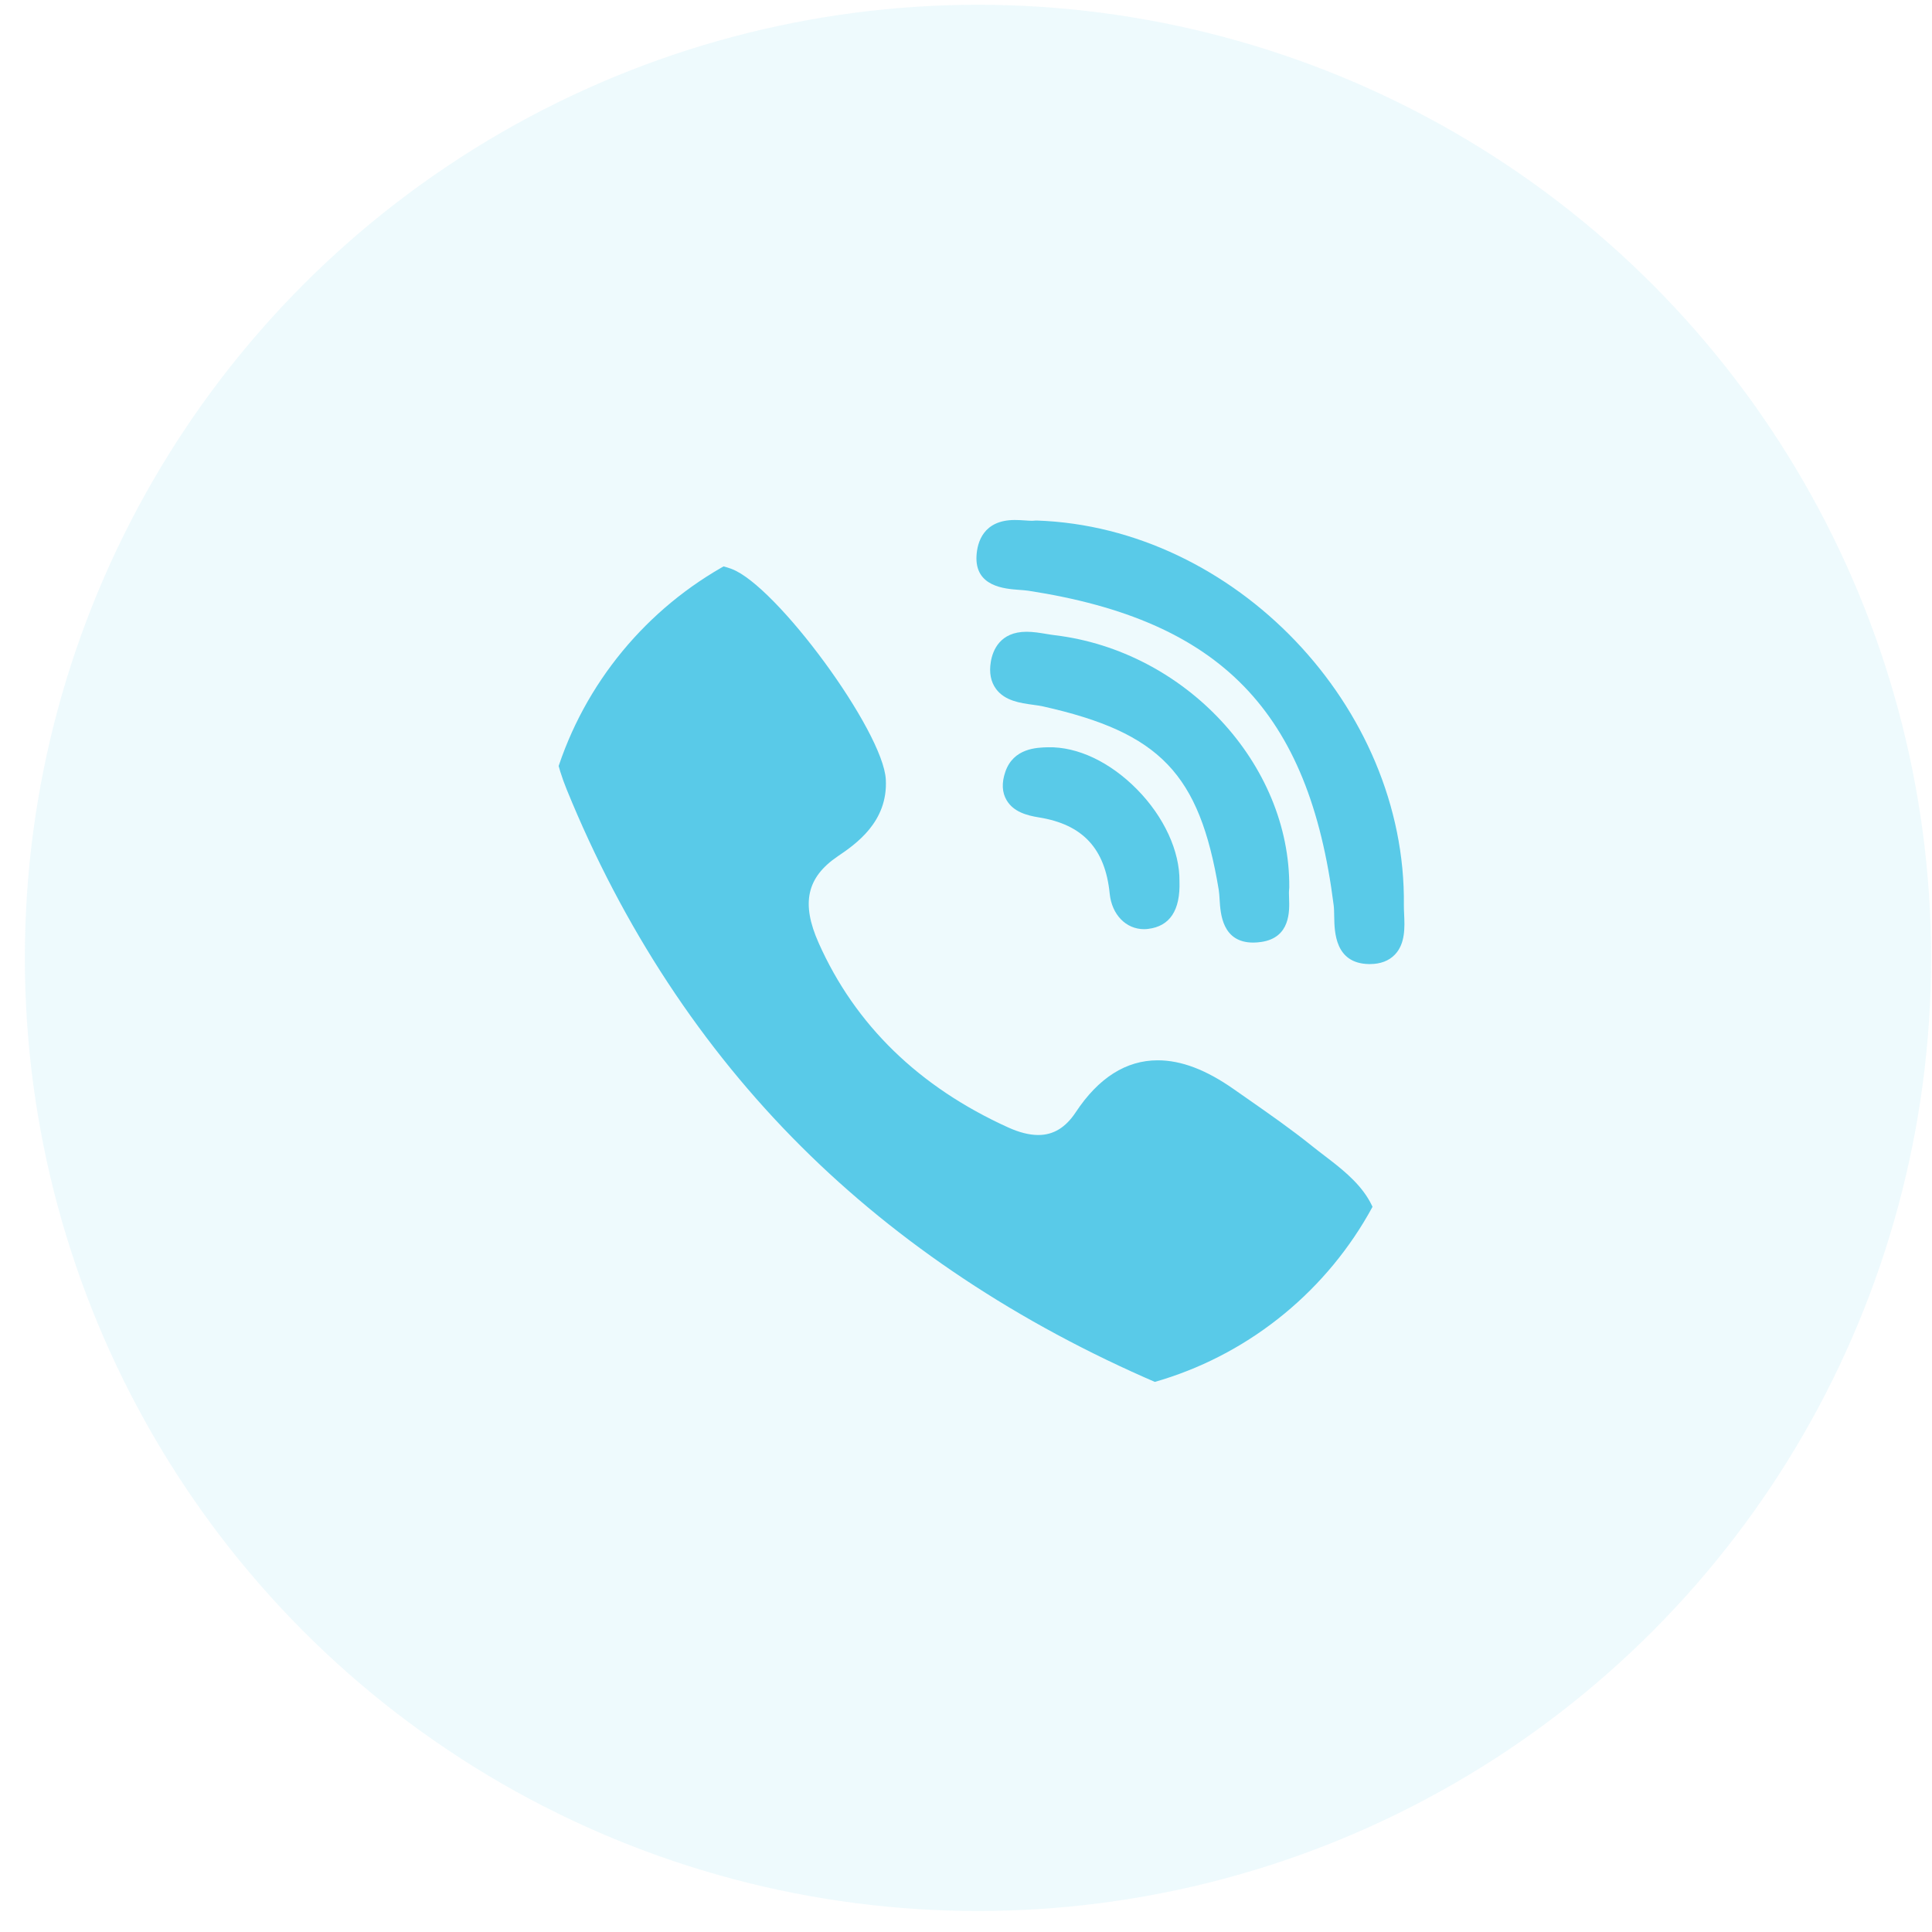 <svg xmlns="http://www.w3.org/2000/svg" width="75" height="75" viewBox="0 0 75 75" fill="none"><circle opacity="0.1" cx="37.965" cy="37.185" r="37" fill="#59CAE8"></circle><g clip-path="url(#clip0_12722_168)"><path d="M50.049 34.455C50.09 29.661 46.007 25.267 40.948 24.659C40.848 24.647 40.738 24.629 40.622 24.61C40.371 24.568 40.112 24.525 39.851 24.525C38.814 24.525 38.537 25.254 38.464 25.688C38.393 26.11 38.461 26.465 38.665 26.743C39.008 27.21 39.613 27.293 40.098 27.359C40.24 27.379 40.374 27.397 40.487 27.422C45.032 28.438 46.563 30.035 47.311 34.541C47.329 34.652 47.337 34.787 47.346 34.931C47.379 35.47 47.447 36.591 48.651 36.591H48.652C48.752 36.591 48.86 36.582 48.972 36.565C50.094 36.395 50.059 35.37 50.042 34.878C50.037 34.739 50.033 34.608 50.044 34.521C50.048 34.499 50.049 34.477 50.049 34.455Z" fill="#59CAE8"></path><path d="M39.557 22.898C39.691 22.908 39.819 22.917 39.925 22.933C47.389 24.081 50.822 27.617 51.773 35.14C51.789 35.268 51.792 35.424 51.794 35.589C51.804 36.177 51.823 37.399 53.136 37.425L53.177 37.425C53.589 37.425 53.916 37.301 54.151 37.056C54.559 36.628 54.531 35.993 54.508 35.483C54.502 35.357 54.497 35.239 54.498 35.136C54.593 27.443 47.934 20.466 40.247 20.207C40.215 20.206 40.185 20.207 40.154 20.212C40.139 20.214 40.111 20.217 40.063 20.217C39.986 20.217 39.892 20.21 39.792 20.203C39.671 20.195 39.534 20.186 39.395 20.186C38.171 20.186 37.938 21.056 37.908 21.574C37.84 22.773 38.999 22.857 39.557 22.898Z" fill="#59CAE8"></path><path d="M51.413 44.861C51.255 44.74 51.091 44.615 50.937 44.491C50.122 43.835 49.255 43.231 48.417 42.646C48.243 42.525 48.069 42.404 47.895 42.282C46.821 41.528 45.855 41.161 44.943 41.161C43.715 41.161 42.643 41.84 41.759 43.179C41.367 43.772 40.892 44.061 40.306 44.061C39.96 44.061 39.566 43.962 39.137 43.767C35.67 42.195 33.194 39.784 31.779 36.603C31.094 35.065 31.316 34.06 32.521 33.242C33.205 32.777 34.477 31.913 34.387 30.258C34.285 28.379 30.139 22.725 28.392 22.083C27.652 21.811 26.875 21.808 26.078 22.076C24.07 22.752 22.628 23.937 21.91 25.505C21.215 27.02 21.247 28.799 22 30.649C24.18 35.999 27.243 40.663 31.107 44.512C34.889 48.28 39.537 51.367 44.922 53.685C45.408 53.894 45.917 54.008 46.289 54.091C46.415 54.12 46.525 54.144 46.605 54.166C46.648 54.178 46.694 54.184 46.739 54.185L46.781 54.185C46.781 54.185 46.781 54.185 46.782 54.185C49.315 54.185 52.356 51.87 53.29 49.232C54.108 46.921 52.614 45.779 51.413 44.861Z" fill="#59CAE8"></path><path d="M40.68 29.009C40.246 29.02 39.343 29.042 39.027 29.961C38.879 30.391 38.897 30.764 39.08 31.07C39.349 31.519 39.864 31.656 40.332 31.732C42.031 32.004 42.904 32.944 43.078 34.688C43.159 35.502 43.707 36.07 44.41 36.07C44.462 36.07 44.515 36.067 44.568 36.06C45.414 35.959 45.824 35.338 45.787 34.213C45.801 33.039 45.186 31.707 44.141 30.645C43.093 29.581 41.829 28.981 40.68 29.009Z" fill="#59CAE8"></path></g><defs><clipPath id="clip0_12722_168"><rect x="20.965" y="20.186" width="34" height="34" rx="14" fill="white"></rect></clipPath></defs></svg>